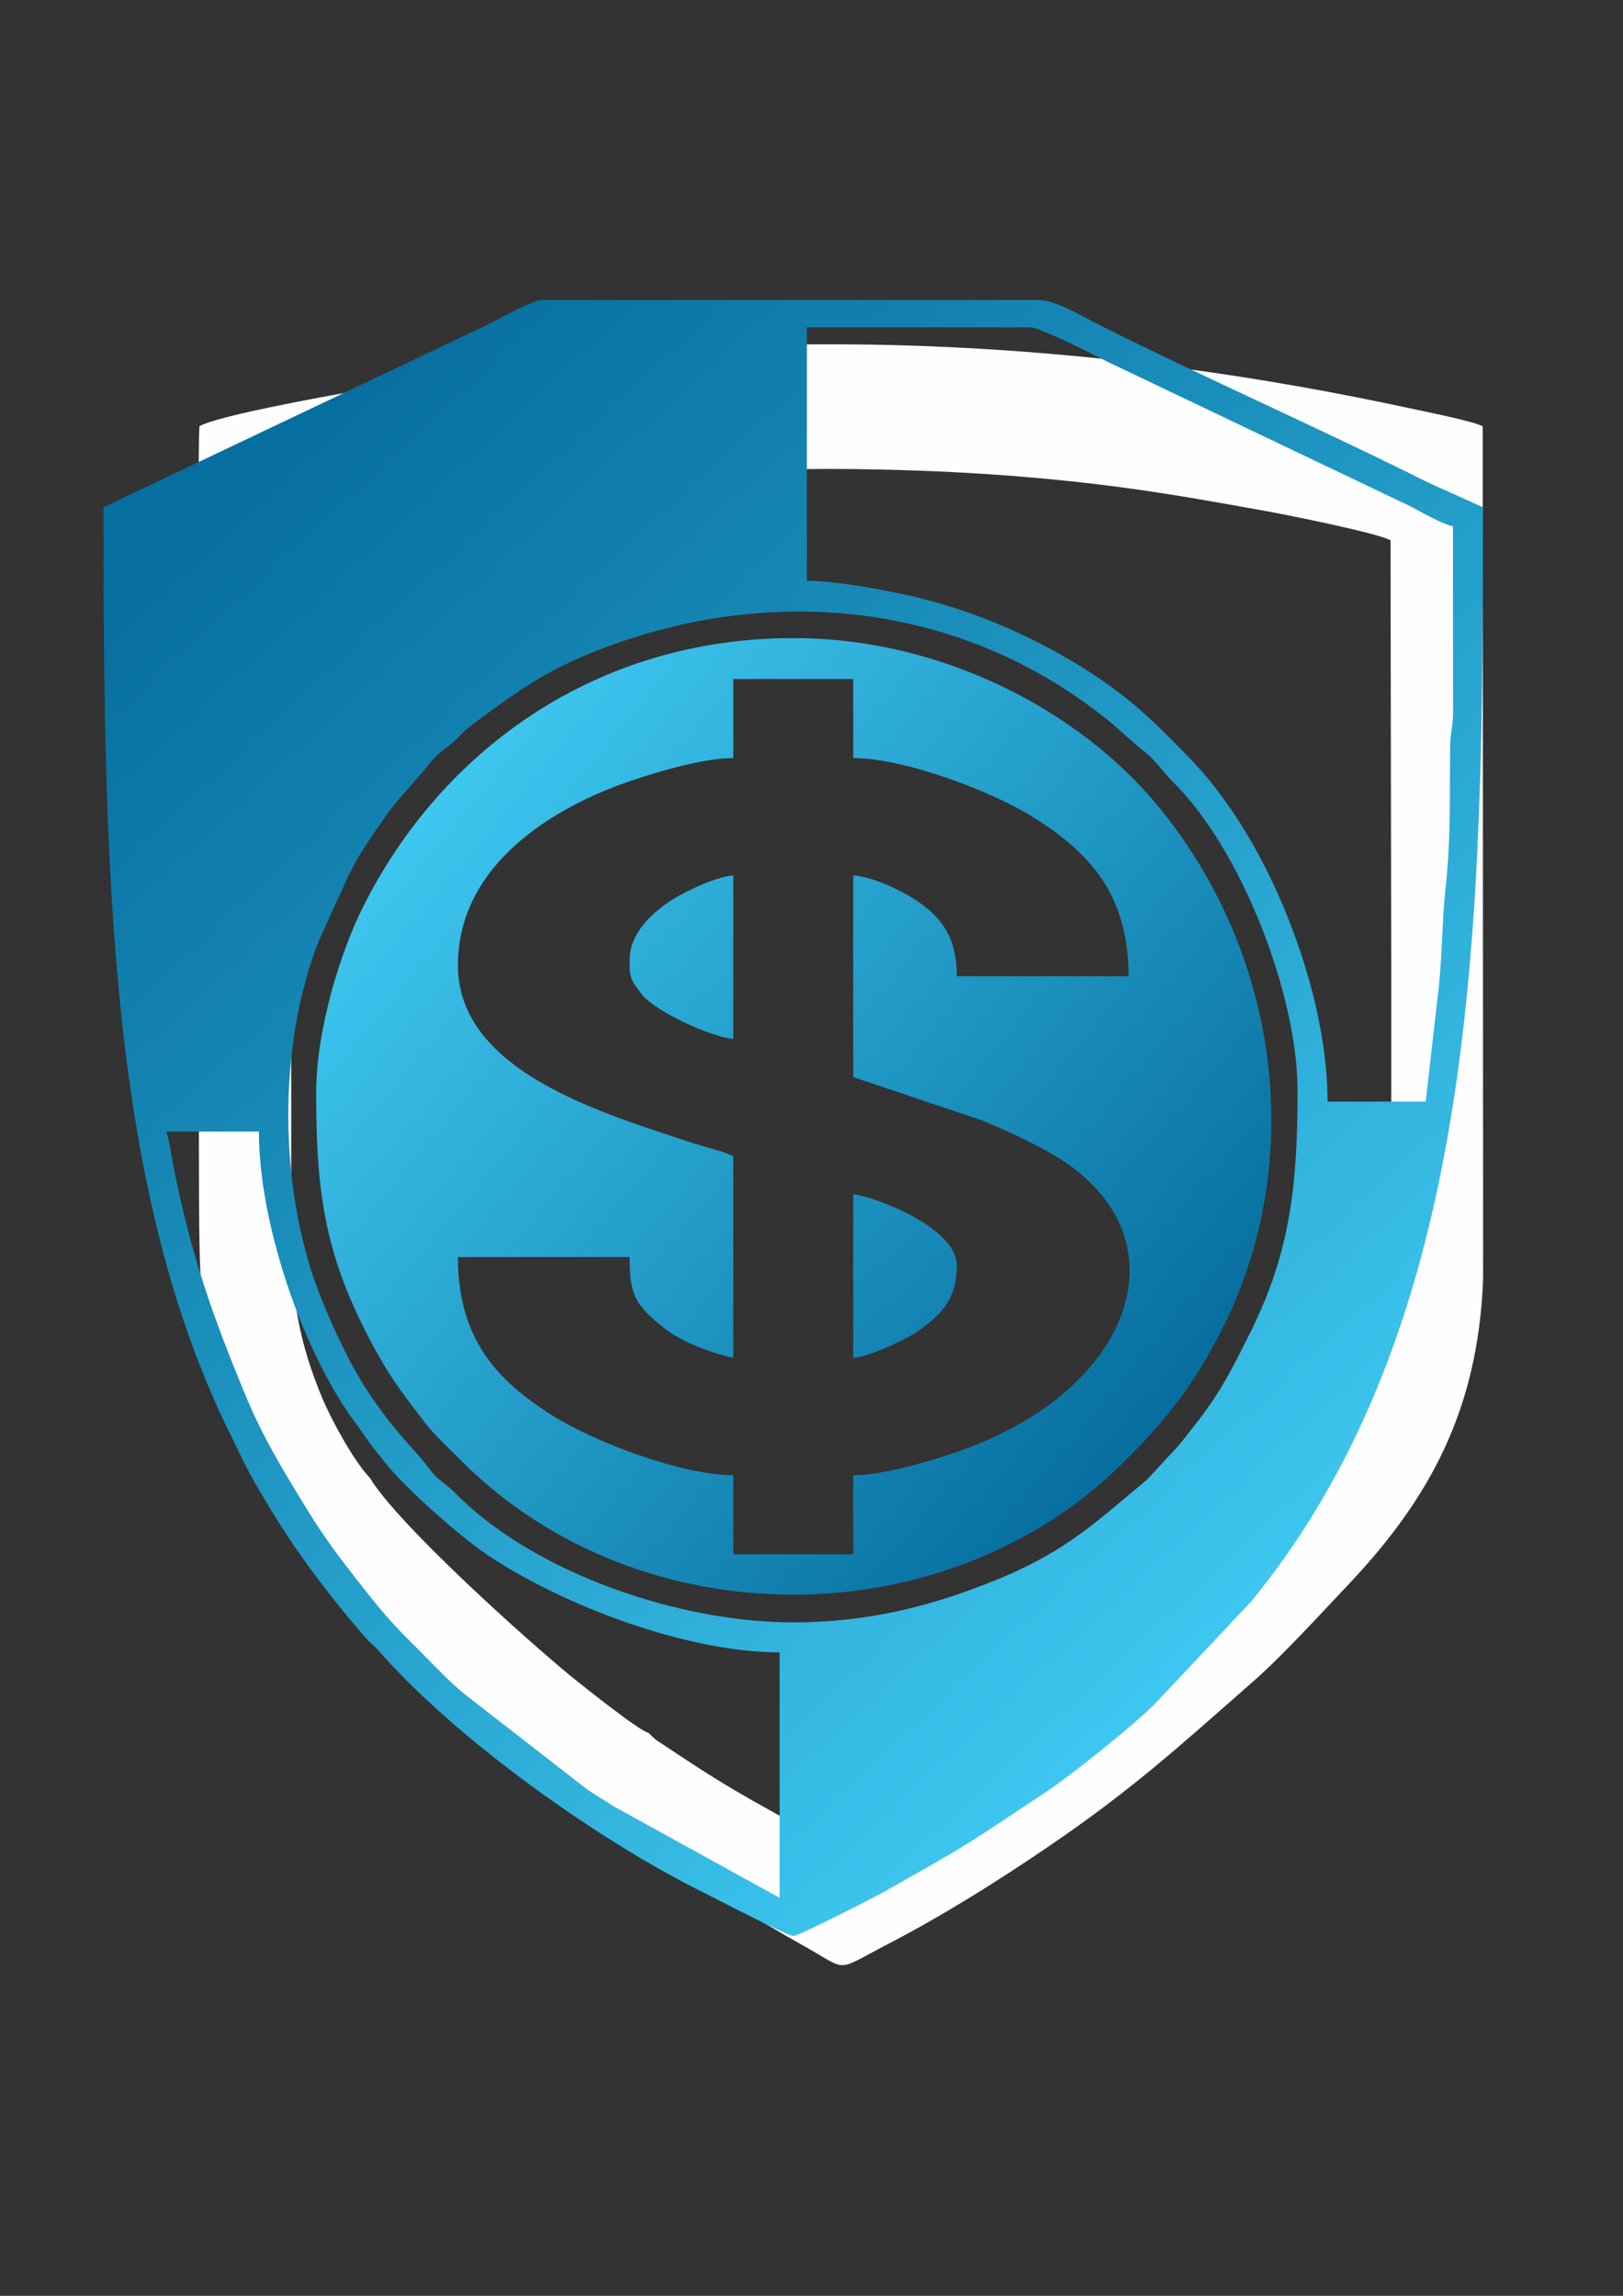 <?xml version="1.0" encoding="UTF-8"?>
<!DOCTYPE svg PUBLIC "-//W3C//DTD SVG 1.1//EN" "http://www.w3.org/Graphics/SVG/1.1/DTD/svg11.dtd">
<!-- Creator: CorelDRAW X8 -->
<svg xmlns="http://www.w3.org/2000/svg" xml:space="preserve" width="210mm" height="297mm" version="1.1" style="shape-rendering:geometricPrecision; text-rendering:geometricPrecision; image-rendering:optimizeQuality; fill-rule:evenodd; clip-rule:evenodd"
viewBox="0 0 21000 29700"
 xmlns:xlink="http://www.w3.org/1999/xlink">
 <rect x="0" y="0" width="21000" height="29700" fill="#333333" stroke="none"/>
 <defs>
  <style type="text/css">
   <![CDATA[
    .fil0 {fill:#FEFEFE}
    .fil1 {fill:url(#id0)}
    .fil2 {fill:url(#id1)}
    .fil3 {fill:url(#id2)}
    .fil4 {fill:url(#id3)}
   ]]>
  </style>
  <linearGradient id="id0" gradientUnits="userSpaceOnUse" x1="16430.7" y1="20411.2" x2="3194.24" y2="6186.42">
   <stop offset="0" style="stop-opacity:1; stop-color:#3DC6EF"/>
   <stop offset="0.451" style="stop-opacity:1; stop-color:#229BC7"/>
   <stop offset="1" style="stop-opacity:1; stop-color:#076F9F"/>
  </linearGradient>
  <linearGradient id="id1" gradientUnits="userSpaceOnUse" x1="15301.6" y1="17870.4" x2="5951.23" y2="10001.2">
   <stop offset="0" style="stop-opacity:1; stop-color:#076F9F"/>
   <stop offset="1" style="stop-opacity:1; stop-color:#3DC6EF"/>
  </linearGradient>
  <linearGradient id="id2" gradientUnits="userSpaceOnUse" xlink:href="#id1" x1="14888.2" y1="18552.7" x2="5501.74" y2="9947.83">
  </linearGradient>
  <linearGradient id="id3" gradientUnits="userSpaceOnUse" xlink:href="#id1" x1="14558.2" y1="18898.5" x2="5916.73" y2="9551.54">
  </linearGradient>
 </defs>
 <g id="Camada_x0020_1">
  <path class="fil0" d="M18001 12406l0 2420c-13,2304 40,3075 -1451,4820 -388,454 -1440,1452 -1924,1846 -877,715 -1878,1441 -3001,2027 -135,70 -267,146 -413,215 -431,202 -301,209 -1281,-332 -569,-315 -844,-496 -1351,-833 -44,-30 -61,-37 -98,-65l-92 -87c-114,-21 -850,-609 -987,-720 -559,-455 -2249,-1969 -2616,-2577 -190,-196 -479,-706 -613,-1024 -447,-1065 -406,-1728 -406,-2858l1 -6610c0,-503 -37,-1163 5,-1647 2044,-576 4963,-931 7110,-914 1273,9 2532,85 3756,255 584,81 1140,182 1709,284 297,53 1444,282 1643,383l9 5417zm-12301 9374l871 748c1143,939 2540,1927 3829,2645 595,332 383,342 1101,-30 706,-366 1411,-811 2024,-1227 1121,-760 1710,-1304 2695,-2168 368,-323 874,-877 1205,-1226 1069,-1125 1699,-2274 1765,-3973l-5 -11035c-132,-67 -751,-191 -942,-232 -3842,-831 -7851,-1088 -11758,-535 -584,83 -3552,563 -3904,767 -34,288 -6,9429 -6,9697 0,1789 19,2708 824,4044 346,574 652,878 1092,1339 204,214 386,397 600,603l609 583z"/>
  <path class="fil1" d="M10264 20988c-1487,0 -3309,-636 -4313,-1613 -96,-93 -111,-115 -223,-200 -96,-74 -126,-111 -191,-197 -193,-254 -359,-372 -711,-877 -265,-381 -495,-871 -670,-1305 -553,-1373 -575,-3275 -20,-4651l376 -823c50,-86 80,-164 136,-253 110,-175 212,-325 325,-486 50,-72 107,-146 168,-220l361 -415c195,-256 260,-241 415,-396 85,-86 101,-108 204,-184 496,-369 879,-656 1492,-907 2297,-941 4830,-690 6750,879 164,133 273,250 436,376 160,123 236,261 377,399 887,873 1613,2753 1613,3995 0,1232 -95,2102 -623,3151 -251,499 -385,774 -748,1228 -63,79 -121,160 -189,234l-390 421c-647,535 -1036,921 -1925,1285 -837,343 -1666,559 -2650,559zm-8113 -6349l1199 0c0,1223 589,2892 1260,3784 68,91 107,156 176,248 71,95 121,152 186,237 258,333 974,963 1312,1192 984,667 2602,1276 3803,1276l0 3175 -2137 -1178c-127,-84 -219,-134 -346,-219l-1568 -1218c-219,-176 -379,-352 -578,-551 -367,-366 -458,-462 -783,-875 -271,-345 -468,-601 -705,-988 -281,-458 -566,-923 -781,-1441 -443,-1066 -716,-1847 -941,-2974 -18,-88 -63,-397 -97,-468zm8289 -10405l2892 0c94,0 585,238 694,293 121,61 218,109 329,165l3750 1789c207,89 499,282 695,328l1 2399c0,212 -35,256 -38,456 -8,670 14,1174 -64,1876 -40,364 -37,895 -100,1381l-152 1330 -1270 0c0,-1278 -583,-2820 -1255,-3789 -289,-416 -438,-567 -782,-911 -297,-297 -544,-521 -897,-761 -700,-474 -1490,-840 -2335,-1051 -403,-100 -1074,-225 -1468,-225l0 -3280zm-9101 2328c0,4733 70,8851 1658,12028 91,181 184,390 284,563 358,617 580,956 1037,1538 134,171 245,298 383,463 71,85 138,132 210,214 1017,1155 2838,2443 4188,3113 141,70 1089,564 1165,564 69,0 1010,-481 1140,-553 1202,-673 1117,-641 2119,-1303 327,-216 1140,-865 1423,-1151l1249 -1327c2953,-3616 2993,-8772 2993,-14149l-706 -318c-1378,-691 -2943,-1378 -4291,-2057 -180,-91 -536,-306 -753,-306l-6420 0c-131,0 -579,254 -705,317l-4974 2364z"/>
  <path class="fil2" d="M11040 13934l1663 559c299,121 752,332 1016,501 1650,1054 929,3031 -1378,3803 -315,106 -909,287 -1301,287l0 1023 -1552 0 0 -1023c-663,0 -1786,-425 -2335,-769 -731,-459 -1228,-1000 -1228,-2053l2222 0c0,461 46,614 473,938 217,165 567,297 868,367l0 -2610c-155,-75 -381,-121 -560,-181 -1081,-364 -3003,-899 -3003,-2288 0,-1301 1231,-2050 2262,-2395 314,-105 908,-286 1301,-286l0 -1023 1552 0 0 1023c662,0 1785,424 2335,769 730,458 1227,1000 1227,2053l-2222 0c0,-408 -122,-686 -448,-928 -220,-163 -616,-354 -892,-377l0 2610zm-6949 211c0,1185 93,1972 599,2999 167,339 349,655 570,947 370,490 281,379 709,807 2312,2314 6288,2304 8589,0 557,-556 907,-1008 1268,-1730 1099,-2200 710,-4894 -881,-6787 -965,-1147 -2704,-2126 -4681,-2126 -2554,0 -4546,1449 -5562,3468 -289,574 -611,1581 -611,2422z"/>
  <path class="fil3" d="M8147 12417c0,127 -6,193 52,301 6,12 112,155 119,163 217,234 895,536 1170,559l0 -2116c-243,20 -688,239 -847,352 -207,147 -494,394 -494,741z"/>
  <path class="fil4" d="M11040 17567c221,-19 703,-248 847,-352 317,-230 493,-422 493,-847 0,-493 -1085,-896 -1340,-918l0 2117z"/>
 </g>
</svg>
